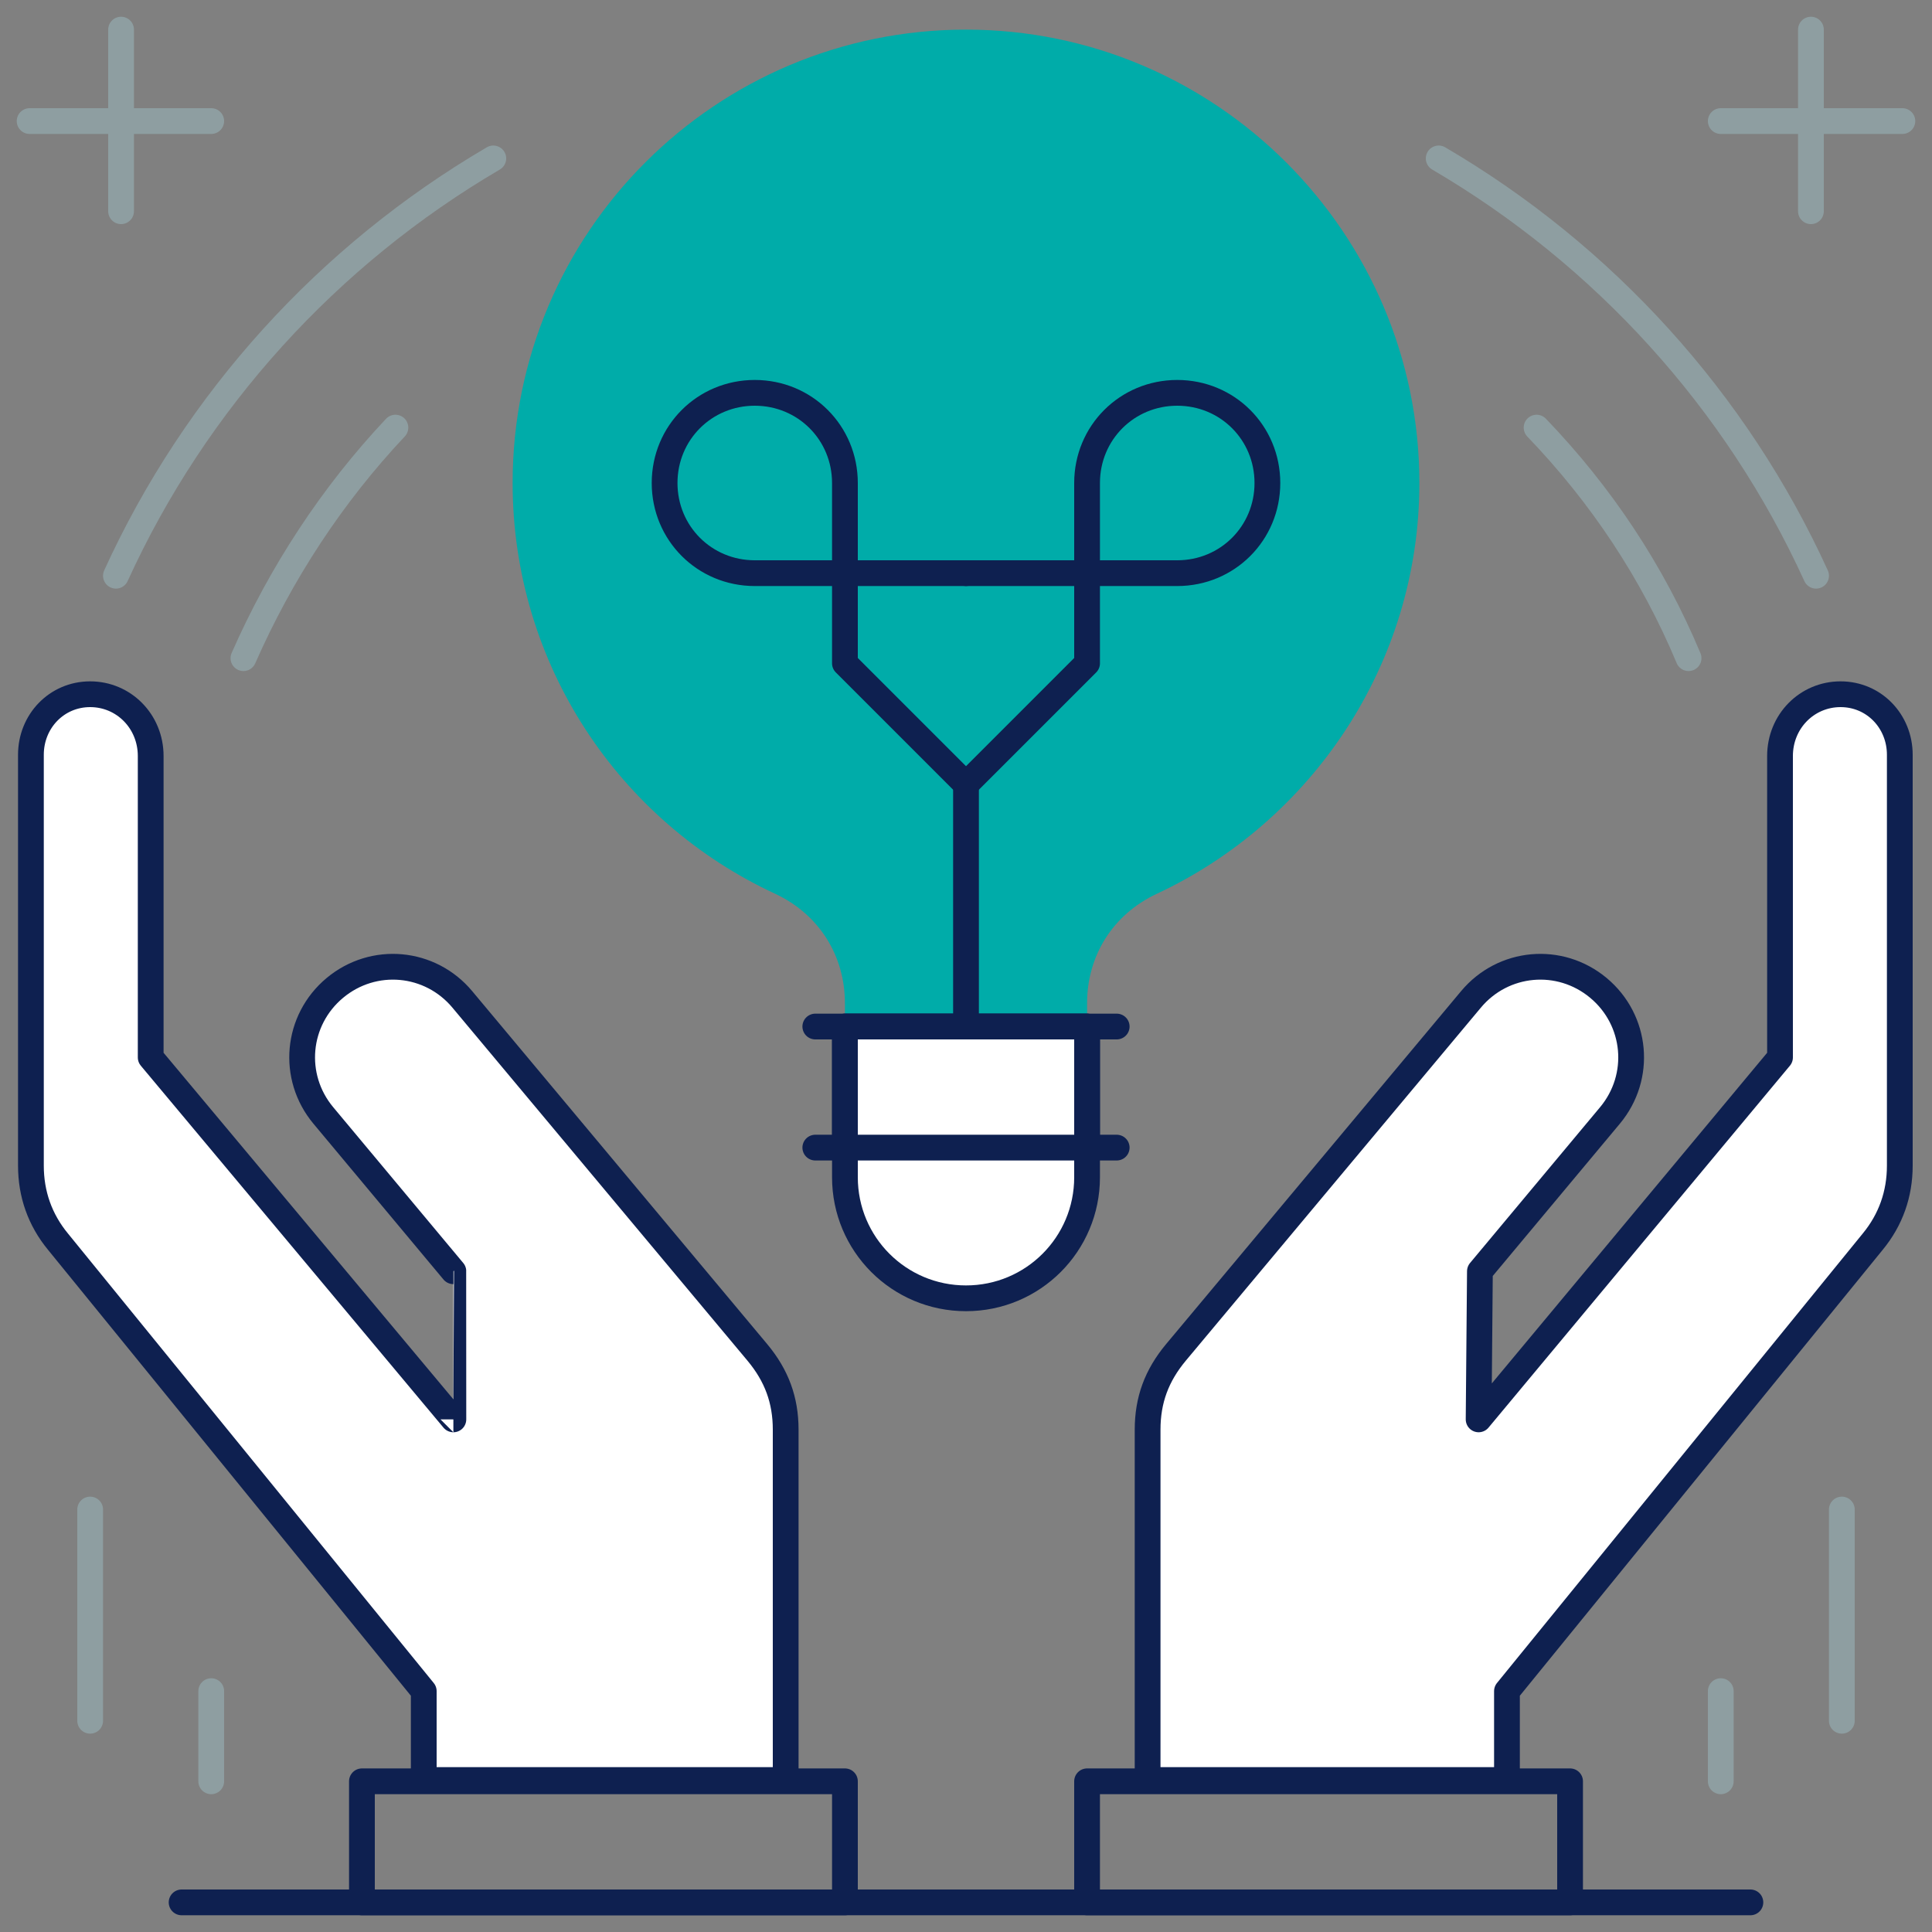 <?xml version="1.0" encoding="utf-8"?>
<!-- Generator: Adobe Illustrator 27.0.1, SVG Export Plug-In . SVG Version: 6.00 Build 0)  -->
<svg version="1.1" id="Calque_1" xmlns="http://www.w3.org/2000/svg" xmlns:xlink="http://www.w3.org/1999/xlink" x="0px" y="0px"
	 viewBox="0 0 150 150" style="enable-background:new 0 0 150 150;" xml:space="preserve">
<rect x="0" y="0" width="150" height="150" fill="#808080" stroke="none"/>
<style type="text/css">
	.st0{display:none;}
	.st1{display:inline;}
	.st2{fill-rule:evenodd;clip-rule:evenodd;fill:#FFFFFF;fill-opacity:0;}
	.st3{fill:none;stroke:#8E9EA1;stroke-width:2;stroke-linecap:round;stroke-linejoin:round;stroke-miterlimit:22.926;}
	
		.st4{fill-rule:evenodd;clip-rule:evenodd;fill:#FFFFFF;stroke:#2A3A3F;stroke-width:2;stroke-linecap:round;stroke-linejoin:round;stroke-miterlimit:22.926;}
	.st5{fill-rule:evenodd;clip-rule:evenodd;fill:#D52F16;}
	.st6{fill:none;stroke:#2A3A3F;stroke-width:2;stroke-linecap:round;stroke-linejoin:round;stroke-miterlimit:22.926;}
	.st7{fill:none;stroke:#2A3A3F;stroke-width:2;stroke-linecap:round;stroke-linejoin:round;stroke-miterlimit:22.925;}
	
		.st8{fill-rule:evenodd;clip-rule:evenodd;fill:#FFFFFF;stroke:#2A3A3F;stroke-width:2;stroke-linecap:round;stroke-linejoin:round;stroke-miterlimit:22.926;}
	.st9{fill:none;stroke:#0E2050;stroke-width:2;stroke-linecap:round;stroke-linejoin:round;stroke-miterlimit:22.926;}
	
		.st10{fill-rule:evenodd;clip-rule:evenodd;fill:#FFFFFF;stroke:#0E2050;stroke-width:2;stroke-linecap:round;stroke-linejoin:round;stroke-miterlimit:22.926;}
	.st11{fill-rule:evenodd;clip-rule:evenodd;fill:#00ACA9;}
</style>
<g id="Calque_1_00000011749428948718782640000005858998008611125660_" class="st0">
	<g class="st1">
		<rect class="st2" width="150" height="150"/>
		<g>
			<path class="st3" d="M16.4,32C7.6,44.1,2.3,58.9,2.3,75s5.2,30.9,14.1,43"/>
			<line class="st3" x1="14.1" y1="63.3" x2="14.1" y2="86.7"/>
			<path class="st3" d="M133.6,29.7c8.8,12,14.1,26.9,14.1,43s-5.2,30.9-14.1,43"/>
			<line class="st3" x1="135.9" y1="60.9" x2="135.9" y2="84.4"/>
		</g>
		<rect x="25.8" y="14.1" class="st4" width="98.4" height="30.5"/>
		<rect x="25.8" y="44.5" class="st4" width="98.4" height="30.5"/>
		<rect x="25.8" y="75" class="st4" width="98.4" height="30.5"/>
		<rect x="25.8" y="105.5" class="st4" width="98.4" height="30.5"/>
		<path class="st4" d="M63.3,23.4h23.4c2.6,0,4.7,2.1,4.7,4.7s-2.1,4.7-4.7,4.7H63.3c-2.6,0-4.7-2.1-4.7-4.7S60.7,23.4,63.3,23.4z"
			/>
		<path class="st4" d="M63.3,53.9h23.4c2.6,0,4.7,2.1,4.7,4.7s-2.1,4.7-4.7,4.7H63.3c-2.6,0-4.7-2.1-4.7-4.7S60.7,53.9,63.3,53.9z"
			/>
		<path class="st4" d="M63.3,84.4h23.4c2.6,0,4.7,2.1,4.7,4.7s-2.1,4.7-4.7,4.7H63.3c-2.6,0-4.7-2.1-4.7-4.7S60.7,84.4,63.3,84.4z"
			/>
		<path class="st4" d="M63.3,114.8h23.4c2.6,0,4.7,2.1,4.7,4.7s-2.1,4.7-4.7,4.7H63.3c-2.6,0-4.7-2.1-4.7-4.7
			C58.6,117,60.7,114.8,63.3,114.8z"/>
		<path class="st5" d="M25.8,138.3c0,5.2,4.2,9.4,9.4,9.4h79.7c5.2,0,9.4-4.2,9.4-9.4V136H25.8V138.3z M114.8,2.3H35.2
			c-5.2,0-9.4,4.2-9.4,9.4V14h98.4v-2.3C124.2,6.6,120,2.3,114.8,2.3z"/>
	</g>
</g>
<g id="Calque_2_00000079462223142131466380000004194305140304614057_" class="st0">
	<g class="st1">
		<rect class="st2" width="150" height="150"/>
		<polygon class="st5" points="53.9,63.3 2.3,11.7 2.3,56.3 2.3,68 25.8,91.4 		"/>
		<polygon class="st5" points="96.1,63.3 124.2,91.4 147.7,68 147.7,56.3 147.7,11.7 		"/>
		<path class="st4" d="M89.1,70.3l-6.6,6.6c-1.8,1.8-4.1,2.7-6.6,2.7h-5.5c-2.6,0-4.7,2.1-4.7,4.7v21.1c5.2,0,9.4-4.2,9.4-9.4v-4.7
			h15.3c3.7,0,7.3-1.5,9.9-4.1l2.9-2.9L89.1,70.3z"/>
		<path class="st4" d="M103.1,84.4l-2.9,2.9c-2.6,2.6-6.2,4.1-9.9,4.1H82l21.1,21.1l0,0l0,0l14.1-14.1L103.1,84.4z"/>
		<path class="st4" d="M78.5,130.1c1.9,1.9,1.9,5.1,0,7l-7,7c-1.9,1.9-5.1,1.9-7,0s-1.9-5.1,0-7l7-7
			C73.4,128.1,76.6,128.1,78.5,130.1z"/>
		<path class="st4" d="M71.5,123c1.9,1.9,1.9,5.1,0,7l-7,7c-1.9,1.9-5.1,1.9-7,0s-1.9-5.1,0-7l7-7C66.4,121.1,69.5,121.1,71.5,123z"
			/>
		<path class="st4" d="M64.5,116c1.9,1.9,1.9,5.1,0,7l-7,7c-1.9,1.9-5.1,1.9-7,0s-1.9-5.1,0-7l7-7C59.4,114.1,62.5,114.1,64.5,116z"
			/>
		<path class="st4" d="M57.4,109c1.9,1.9,1.9,5.1,0,7l-7,7c-1.9,1.9-5.1,1.9-7,0s-1.9-5.1,0-7l7-7C52.3,107,55.5,107,57.4,109z"/>
		<path class="st4" d="M106.4,115.8l-3.3-3.3L82,91.4h-7v4.7c0,5.2-4.2,9.4-9.4,9.4V84.4c0-2.6,2.1-4.7,4.7-4.7h3.9
			c-2.5,0-4.9-1-6.6-2.7L61,70.4l-28.2,28l14.1,14.1l3.5-3.5c1.9-1.9,5.1-1.9,7,0s1.9,5.1,0,7c1.9-1.9,5.1-1.9,7,0s1.9,5.1,0,7
			c1.9-1.9,5.1-1.9,7,0s1.9,5.1,0,7c1.9-1.9,5.1-1.9,7,0s1.9,5.1,0,7l-3.5,3.5l3.3,3.3c1.8,1.8,4.8,2.2,6.9,0.5
			c2.3-1.9,2.4-5.3,0.4-7.4l0,0c1.9,1.9,5.1,1.9,7,0s1.9-5.1,0-7l0,0c1.9,1.9,5.1,1.9,7,0s1.9-5.1,0-7l0,0c2.1,2.1,5.5,1.9,7.4-0.4
			C108.6,120.7,108.3,117.7,106.4,115.8z"/>
		<path class="st3" d="M116.1,30c-1.2-1.1-2.5-2.2-3.8-3.2 M37.7,26.8c-1.3,1-2.6,2.1-3.8,3.2 M18.2,97.1
			c3.2,8.2,8.1,15.6,14.4,21.7 M117.4,118.8c6.3-6.1,11.2-13.5,14.4-21.7"/>
		<path class="st6" d="M40.6,63.3L11.7,34.4 M138.3,34.4l-28.9,28.9"/>
		<line class="st6" x1="2.3" y1="7" x2="2.3" y2="77.3"/>
		<line class="st6" x1="147.7" y1="7" x2="147.7" y2="77.3"/>
		<path class="st3" d="M124.4,21.7c-5.5-5.1-11.7-9.3-18.5-12.5 M44.1,9.2c-6.8,3.2-13.1,7.4-18.5,12.5 M3.3,86.7
			C7.5,113,26,134.6,50.5,143.4 M99.5,143.4c24.5-8.8,42.9-30.4,47.2-56.7"/>
		
			<rect x="23.5" y="75.9" transform="matrix(0.707 -0.707 0.707 0.707 -44.443 54.348)" class="st7" width="39.8" height="9.9"/>
		
			<rect x="101.7" y="61" transform="matrix(0.707 -0.707 0.707 0.707 -25.95 99.122)" class="st7" width="9.9" height="39.8"/>
		<path class="st8" d="M103.1,35.2v-9.4H98c-0.6-3-1.8-5.8-3.4-8.2l3.7-3.7l-6.6-6.6L88,11c-2.5-1.6-5.2-2.8-8.2-3.4V2.3h-9.4v5.2
			c-3,0.6-5.8,1.8-8.2,3.4l-3.7-3.7l-6.6,6.6l3.7,3.7c-1.6,2.5-2.8,5.2-3.4,8.2H47v9.4h5c0.6,3,1.8,5.8,3.4,8.2L51.8,47l6.6,6.6
			l3.7-3.7c2.5,1.6,5.2,2.8,8.2,3.4v5.2h9.4v-5.2c3-0.6,5.8-1.8,8.2-3.4l3.7,3.7l6.6-6.6l-3.7-3.7c1.6-2.5,2.8-5.2,3.4-8.2h5.2V35.2
			z M75,39.8c-5.2,0-9.4-4.2-9.4-9.4S69.8,21,75,21c5.2,0,9.4,4.2,9.4,9.4S80.2,39.8,75,39.8z"/>
	</g>
</g>
<g id="Calque_3">
	<g>
		<rect class="st2" width="150" height="150"/>
		<line class="st9" x1="14.1" y1="147.7" x2="135.9" y2="147.7"/>
		<rect x="28.1" y="138.3" class="st9" width="37.5" height="9.4"/>
		<rect x="84.4" y="138.3" class="st9" width="37.5" height="9.4"/>
		<path class="st10" d="M114.8,110.2l23.4-28.1V58.7c0-2.7,2.1-4.8,4.7-4.8c2.6,0,4.6,2.1,4.6,4.7v31.9c0,2.2-0.7,4.2-2.1,5.9
			L117,131.3v6.9H89.1v-8.7V111c0-2.3,0.7-4.2,2.2-6l22.9-27.4c2.5-3,6.9-3.4,9.9-0.9s3.4,6.9,0.9,9.9l-10.1,12.1L114.8,110.2
			L114.8,110.2z"/>
		<path class="st10" d="M35.2,110.2L11.7,82.1V58.7c0-2.7-2.1-4.8-4.7-4.8S2.4,56,2.4,58.6v31.9c0,2.2,0.7,4.2,2.1,5.9l28.4,34.9
			v6.9H61v-8.7V111c0-2.3-0.7-4.2-2.2-6L35.9,77.6c-2.5-3-6.9-3.4-9.9-0.9s-3.4,6.9-0.9,9.9l10.1,12.1
			C35.2,98.7,35.2,110.2,35.2,110.2z"/>
		<line class="st3" x1="140.6" y1="2.3" x2="140.6" y2="16.4"/>
		<line class="st3" x1="133.6" y1="9.4" x2="147.7" y2="9.4"/>
		<line class="st3" x1="9.4" y1="2.3" x2="9.4" y2="16.4"/>
		<line class="st3" x1="2.3" y1="9.4" x2="16.4" y2="9.4"/>
		<line class="st3" x1="143" y1="117.2" x2="143" y2="133.6"/>
		<line class="st3" x1="133.6" y1="131.3" x2="133.6" y2="138.3"/>
		<line class="st3" x1="7" y1="117.2" x2="7" y2="133.6"/>
		<line class="st3" x1="16.4" y1="131.3" x2="16.4" y2="138.3"/>
		<path class="st11" d="M75,2.3C55.6,2.3,39.8,18,39.8,37.5c0,14.1,8.3,26.3,20.4,31.9c3.4,1.6,5.4,4.8,5.4,8.5v11.2h18.8V77.9
			c0-3.7,2-6.9,5.4-8.5c12-5.6,20.4-17.8,20.4-31.9C110.2,18.1,94.4,2.3,75,2.3z"/>
		<line class="st9" x1="63.3" y1="89.1" x2="86.7" y2="89.1"/>
		<path class="st10" d="M84.4,79.7v11.7c0,5.2-4.2,9.4-9.4,9.4c-5.2,0-9.4-4.2-9.4-9.4V79.7H84.4z"/>
		<rect x="65.6" y="79.7" class="st9" width="18.8" height="9.4"/>
		<line class="st9" x1="63.3" y1="79.7" x2="86.7" y2="79.7"/>
		<line class="st9" x1="75" y1="60.9" x2="75" y2="79.7"/>
		<path class="st9" d="M75,60.9l9.4-9.4v-14c0-3.9,3.1-7,7-7s7,3.1,7,7s-3.1,7-7,7H75"/>
		<path class="st9" d="M75,60.9l-9.4-9.4v-14c0-3.9-3.1-7-7-7s-7,3.1-7,7s3.1,7,7,7H75"/>
		<path class="st3" d="M38.3,12.3C25.5,19.8,15.2,31.1,9,44.7 M141,44.7c-6.2-13.6-16.5-24.9-29.3-32.4"/>
		<path class="st3" d="M30.7,33.2c-4.9,5.2-8.9,11.3-11.8,17.9 M131.1,51.1c-2.8-6.7-6.8-12.7-11.8-17.9"/>
	</g>
</g>
</svg>
